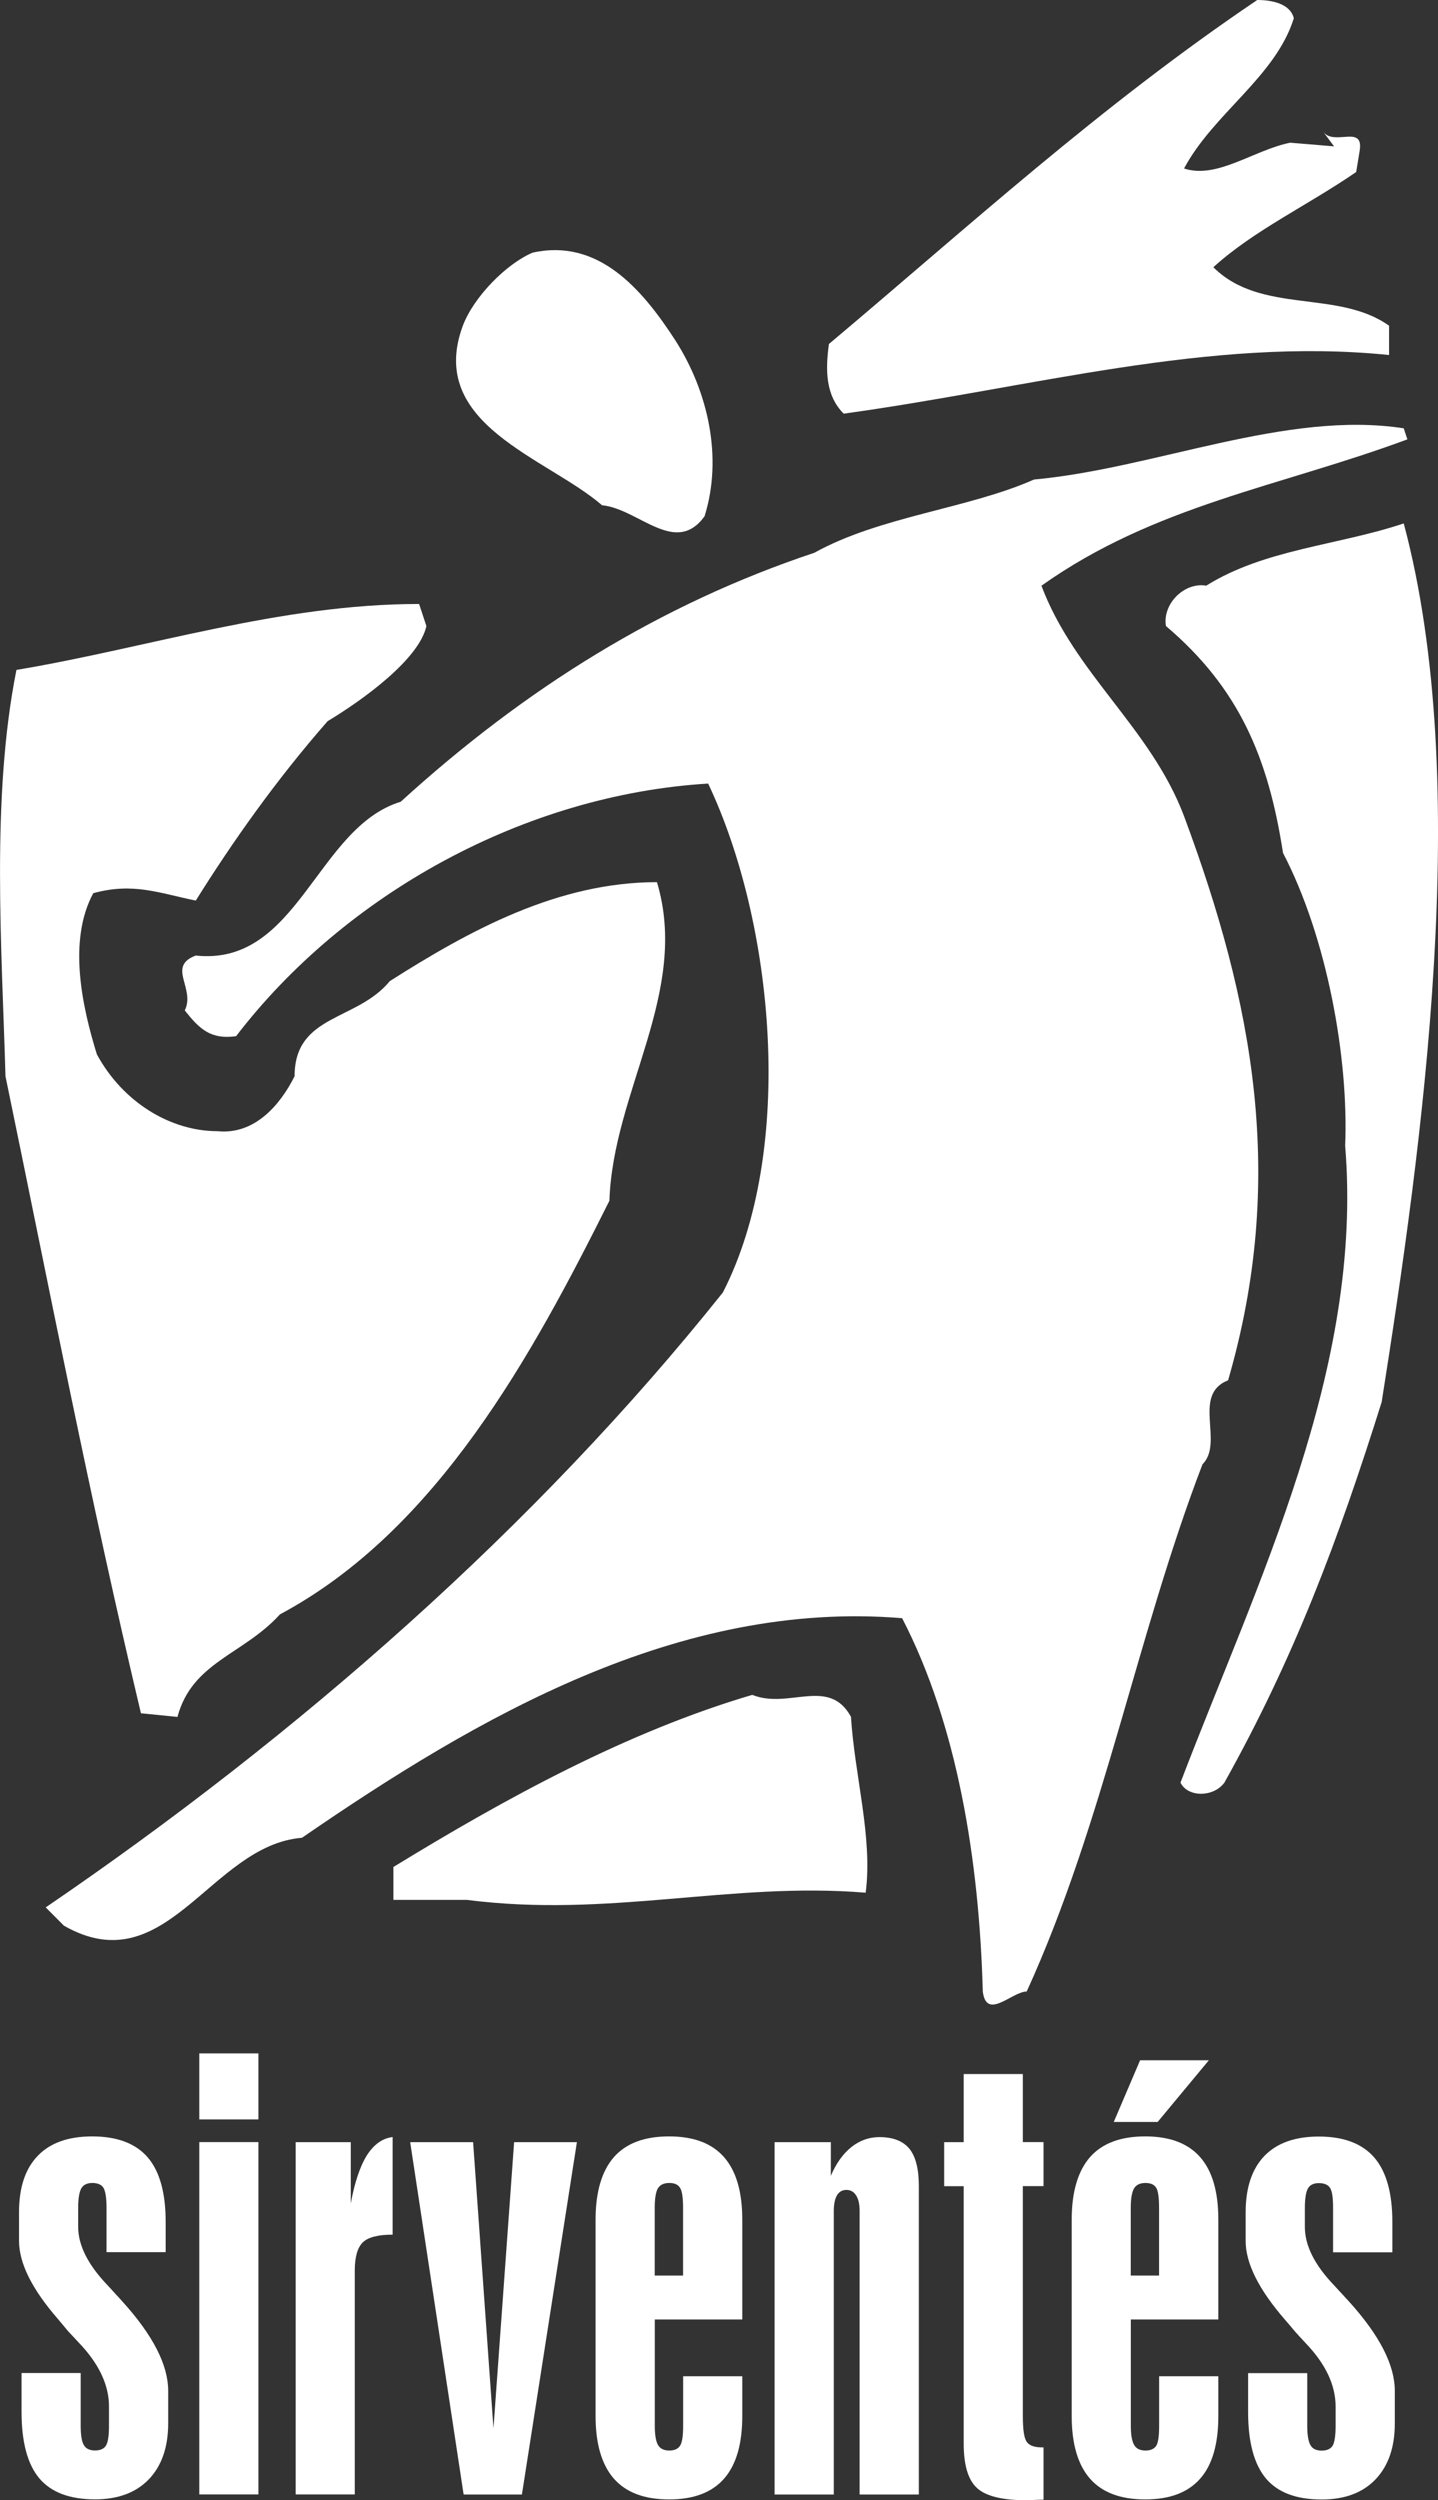<?xml version="1.0" encoding="utf-8"?>
<!-- Generator: Adobe Illustrator 25.2.2, SVG Export Plug-In . SVG Version: 6.00 Build 0)  -->
<svg version="1.1" id="Livello_1" xmlns="http://www.w3.org/2000/svg" xmlns:xlink="http://www.w3.org/1999/xlink" x="0px" y="0px"
	 viewBox="0 0 204.77 355.99" style="enable-background:new 0 0 204.77 355.99;" xml:space="preserve">
<rect x="0" y="0" width="204.77" height="355.99" fill="#333333" stroke="none"/>
<style type="text/css">
	.st0{fill:#FFFFFF;}
</style>
<g>
	<g>
		<path class="st0" d="M184.24,2.6c-2.6,8.33-11.46,13.56-15.63,21.39c4.7,1.55,9.89-2.61,15.11-3.67l6.25,0.52l-1.55-2.08
			c1.55,2.08,5.73-1.05,5.21,2.61l-0.51,3.12c-6.79,4.69-14.61,8.33-20.34,13.56c6.79,6.77,17.73,3.12,25.02,8.33v4.17
			c-25.54-2.61-51.08,4.69-77.66,8.35c-2.61-2.61-2.61-6.27-2.1-9.92C137.86,32.32,156.61,15.13,179.03,0
			C181.12,0,183.73,0.52,184.24,2.6z"/>
		<path class="st0" d="M96.17,48.47c4.68,7.31,6.77,16.69,4.16,25.04c-4.16,5.74-9.39-1.06-14.6-1.57
			c-7.84-6.77-25.02-11.47-19.83-25.54c1.57-4.17,6.25-8.86,9.93-10.42C85.21,33.88,91.46,41.19,96.17,48.47z"/>
		<path class="st0" d="M200.41,62.56c-18.25,6.77-35.97,9.38-52.11,20.84c4.7,12.52,15.62,20.32,20.32,32.85
			c9.89,26.57,14.59,51.6,6.26,80.29c-5.22,2.06-0.53,8.84-3.65,11.97c-9.39,24.5-14.08,51.09-25.03,75.06c-2.07,0-5.73,4.18-6.25,0
			c-0.51-18.77-3.66-38.06-11.49-53.16c-31.77-2.61-60.45,14.06-85.46,31.27c-13.03,1.05-19.28,20.85-33.89,12.52l-2.6-2.61
			c35.96-24.51,69.84-54.23,96.43-87.56c10.41-20.33,7.29-52.67-2.1-72.46c-26.05,1.58-51.62,15.63-67.22,35.97
			c-3.66,0.51-5.23-1.05-7.31-3.67c1.56-3.12-2.6-6.25,1.56-7.81c14.59,1.56,17.19-18.24,29.19-21.9
			C74.8,97.99,94.09,86,115.96,78.71c9.39-5.21,21.9-6.27,31.28-10.43c17.2-1.57,35.97-9.89,52.65-7.29L200.41,62.56z"/>
		<path class="st0" d="M199.89,74.53c9.9,37.01,2.61,88.61-3.14,125.1c-6.23,19.83-12.5,36.49-22.4,54.2
			c-1.56,2.11-5.21,2.11-6.25,0c10.94-28.66,26.06-58.89,23.45-90.69c0.52-12.51-2.6-29.71-8.85-41.69
			c-2.09-13.56-6.25-23.46-16.67-32.31c-0.52-3.14,2.6-6.28,5.74-5.75C180.09,78.19,190.51,77.67,199.89,74.53z"/>
		<path class="st0" d="M60.72,89.15c-1.04,4.68-8.86,10.4-14.07,13.54c-7.31,8.34-13.56,17.2-18.77,25.54
			c-5.22-1.05-8.87-2.62-14.6-1.05c-3.65,6.78-1.58,16.16,0.51,22.94c3.66,6.77,10.43,10.95,17.2,10.95
			c5.21,0.52,8.86-3.63,10.96-7.83c0-8.85,8.86-7.81,13.56-13.54c11.47-7.3,23.98-14.09,38.04-14.09
			c4.69,15.65-6.26,29.72-6.77,45.36c-10.94,21.89-24.5,46.92-46.92,58.9c-5.2,5.74-12.5,6.77-14.59,14.6l-5.2-0.52
			c-7.31-30.75-13.03-60.45-19.29-90.7c-0.51-18.23-2.08-39.6,1.56-57.86C21.11,92.25,39.86,86,59.68,86L60.72,89.15z"/>
		<path class="st0" d="M121.18,244.46c0.51,8.34,3.12,17.21,2.09,25.04c-19.29-1.58-36.49,3.63-56.82,1.02H56.02v-4.68
			c16.14-9.89,33.36-19.28,51.1-24.51C112.31,243.43,118.05,238.72,121.18,244.46z"/>
	</g>
	<g>
		<path class="st0" d="M3.07,337.89h8.42v7.49c0,1.36,0.15,2.3,0.46,2.78c0.29,0.51,0.82,0.76,1.58,0.76c0.75,0,1.29-0.24,1.56-0.7
			c0.29-0.46,0.43-1.4,0.43-2.85v-2.72c0-3.04-1.42-6.07-4.26-9.04c-0.67-0.71-1.19-1.29-1.57-1.68c-0.31-0.4-0.81-0.96-1.44-1.73
			c-3.7-4.25-5.54-7.95-5.54-11.13v-4.08c0-3.53,0.89-6.19,2.67-8.03c1.77-1.84,4.35-2.76,7.76-2.76c3.54,0,6.18,1,7.9,2.99
			c1.7,1.99,2.55,5.05,2.55,9.16v4.33h-8.42v-6.31c0-1.44-0.16-2.4-0.45-2.87c-0.3-0.45-0.84-0.67-1.58-0.67
			c-0.74,0-1.25,0.26-1.55,0.74c-0.29,0.51-0.46,1.43-0.46,2.79v2.71c0,2.64,1.4,5.41,4.17,8.31c0.51,0.55,0.9,0.97,1.16,1.27
			c0.22,0.23,0.57,0.6,0.99,1.08c4.34,4.8,6.5,9.03,6.5,12.7v4.62c0,3.4-0.92,6.05-2.76,7.98c-1.85,1.91-4.4,2.85-7.66,2.85
			c-3.6,0-6.25-1-7.93-2.99c-1.69-2.02-2.53-5.16-2.53-9.47V337.89z"/>
		<path class="st0" d="M28.38,301.78v-9.4h8.42v9.4H28.38z M28.38,305.01h8.42v50.17h-8.42V305.01z"/>
		<path class="st0" d="M42.1,355.19v-50.17h7.85v8.73c0.55-3,1.32-5.29,2.29-6.85c0.99-1.55,2.21-2.43,3.67-2.61v13.9
			c-2.06,0-3.48,0.36-4.24,1.09c-0.76,0.74-1.15,2.08-1.15,4.03v31.87H42.1z"/>
		<path class="st0" d="M66.02,355.19l-7.61-50.17h8.96l2.9,40.76l2.94-40.76h8.94l-7.83,50.17H66.02z"/>
		<path class="st0" d="M105.69,330.27H93.24v15.13c0,1.3,0.16,2.21,0.45,2.73c0.32,0.54,0.85,0.8,1.62,0.8
			c0.74,0,1.25-0.24,1.54-0.7c0.29-0.46,0.43-1.4,0.43-2.83v-7.05h8.42v5.67c0,3.97-0.86,6.95-2.6,8.92
			c-1.74,1.98-4.35,2.95-7.82,2.95c-3.5,0-6.11-0.97-7.86-2.95c-1.73-1.98-2.61-4.95-2.61-8.92v-27.96c0-3.95,0.88-6.93,2.61-8.91
			c1.75-1.98,4.36-2.95,7.86-2.95c3.47,0,6.08,0.97,7.82,2.95s2.6,4.95,2.6,8.91V330.27z M97.27,324.01v-9.64
			c0-1.44-0.14-2.4-0.43-2.84c-0.29-0.48-0.79-0.7-1.54-0.7c-0.77,0-1.3,0.26-1.62,0.77c-0.29,0.51-0.45,1.43-0.45,2.77v9.64H97.27z
			"/>
		<path class="st0" d="M110.3,355.19v-50.17h8.01v4.8c0.74-1.77,1.73-3.13,2.91-4.09c1.2-0.96,2.55-1.43,4.01-1.43
			c1.97,0,3.38,0.58,4.27,1.66c0.9,1.12,1.34,2.89,1.34,5.31v43.92h-8.43V314.8c0-0.95-0.16-1.66-0.5-2.2
			c-0.33-0.52-0.79-0.78-1.38-0.78c-0.59,0-1.04,0.26-1.34,0.76c-0.29,0.5-0.46,1.25-0.46,2.22v40.39H110.3z"/>
		<path class="st0" d="M137.23,295.32h8.42v9.69h2.95v6.27h-2.95v32.67c0,2.02,0.18,3.27,0.59,3.79c0.38,0.5,1.1,0.74,2.13,0.74
			h0.23v7.45c-0.3,0-0.74,0-1.26,0.03c-0.52,0.04-0.89,0.05-1.1,0.05c-3.45,0-5.81-0.56-7.09-1.72c-1.29-1.16-1.92-3.27-1.92-6.36
			v-36.64h-2.78v-6.27h2.78V295.32z"/>
		<path class="st0" d="M173.48,330.27h-12.45v15.13c0,1.3,0.16,2.21,0.47,2.73c0.3,0.54,0.85,0.8,1.62,0.8
			c0.74,0,1.25-0.24,1.54-0.7c0.28-0.46,0.4-1.4,0.4-2.83v-7.05h8.43v5.67c0,3.97-0.85,6.95-2.59,8.92
			c-1.75,1.98-4.35,2.95-7.82,2.95c-3.49,0-6.12-0.97-7.86-2.95c-1.73-1.98-2.61-4.95-2.61-8.92v-27.96c0-3.95,0.88-6.93,2.61-8.91
			c1.74-1.98,4.37-2.95,7.86-2.95c3.47,0,6.08,0.97,7.82,2.95c1.74,1.98,2.59,4.95,2.59,8.91V330.27z M164.85,302.14h-6.25
			l3.75-8.78h9.79L164.85,302.14z M165.05,324.01v-9.64c0-1.44-0.13-2.4-0.4-2.84c-0.29-0.48-0.8-0.7-1.54-0.7
			c-0.77,0-1.31,0.26-1.62,0.77c-0.3,0.51-0.47,1.43-0.47,2.77v9.64H165.05z"/>
		<path class="st0" d="M177.73,343.44c0,4.31,0.85,7.44,2.54,9.47c1.68,1.99,4.31,2.99,7.93,2.99c3.27,0,5.82-0.94,7.66-2.85
			c1.84-1.93,2.76-4.58,2.76-7.98v-4.62c0-3.68-2.15-7.9-6.49-12.7c-0.44-0.49-0.79-0.85-0.99-1.08c-0.28-0.29-0.66-0.72-1.17-1.27
			c-2.78-2.9-4.16-5.67-4.16-8.31v-2.71c0-1.36,0.16-2.29,0.45-2.79c0.29-0.49,0.81-0.74,1.54-0.74c0.76,0,1.29,0.22,1.59,0.67
			c0.31,0.47,0.44,1.42,0.44,2.87v6.31h8.44v-4.33c0-4.12-0.86-7.17-2.57-9.16c-1.72-1.98-4.34-2.99-7.89-2.99
			c-3.4,0-5.97,0.92-7.76,2.76c-1.76,1.84-2.67,4.5-2.67,8.03v4.08c0,3.18,1.86,6.88,5.53,11.13c0.66,0.76,1.14,1.32,1.47,1.73
			c0.35,0.4,0.88,0.97,1.54,1.68c2.86,2.98,4.27,6,4.27,9.04v2.72c0,1.45-0.15,2.39-0.42,2.85c-0.29,0.46-0.81,0.7-1.57,0.7
			c-0.76,0-1.29-0.25-1.58-0.76c-0.3-0.49-0.47-1.42-0.47-2.78v-7.49h-8.42V343.44z"/>
	</g>
</g>
</svg>
